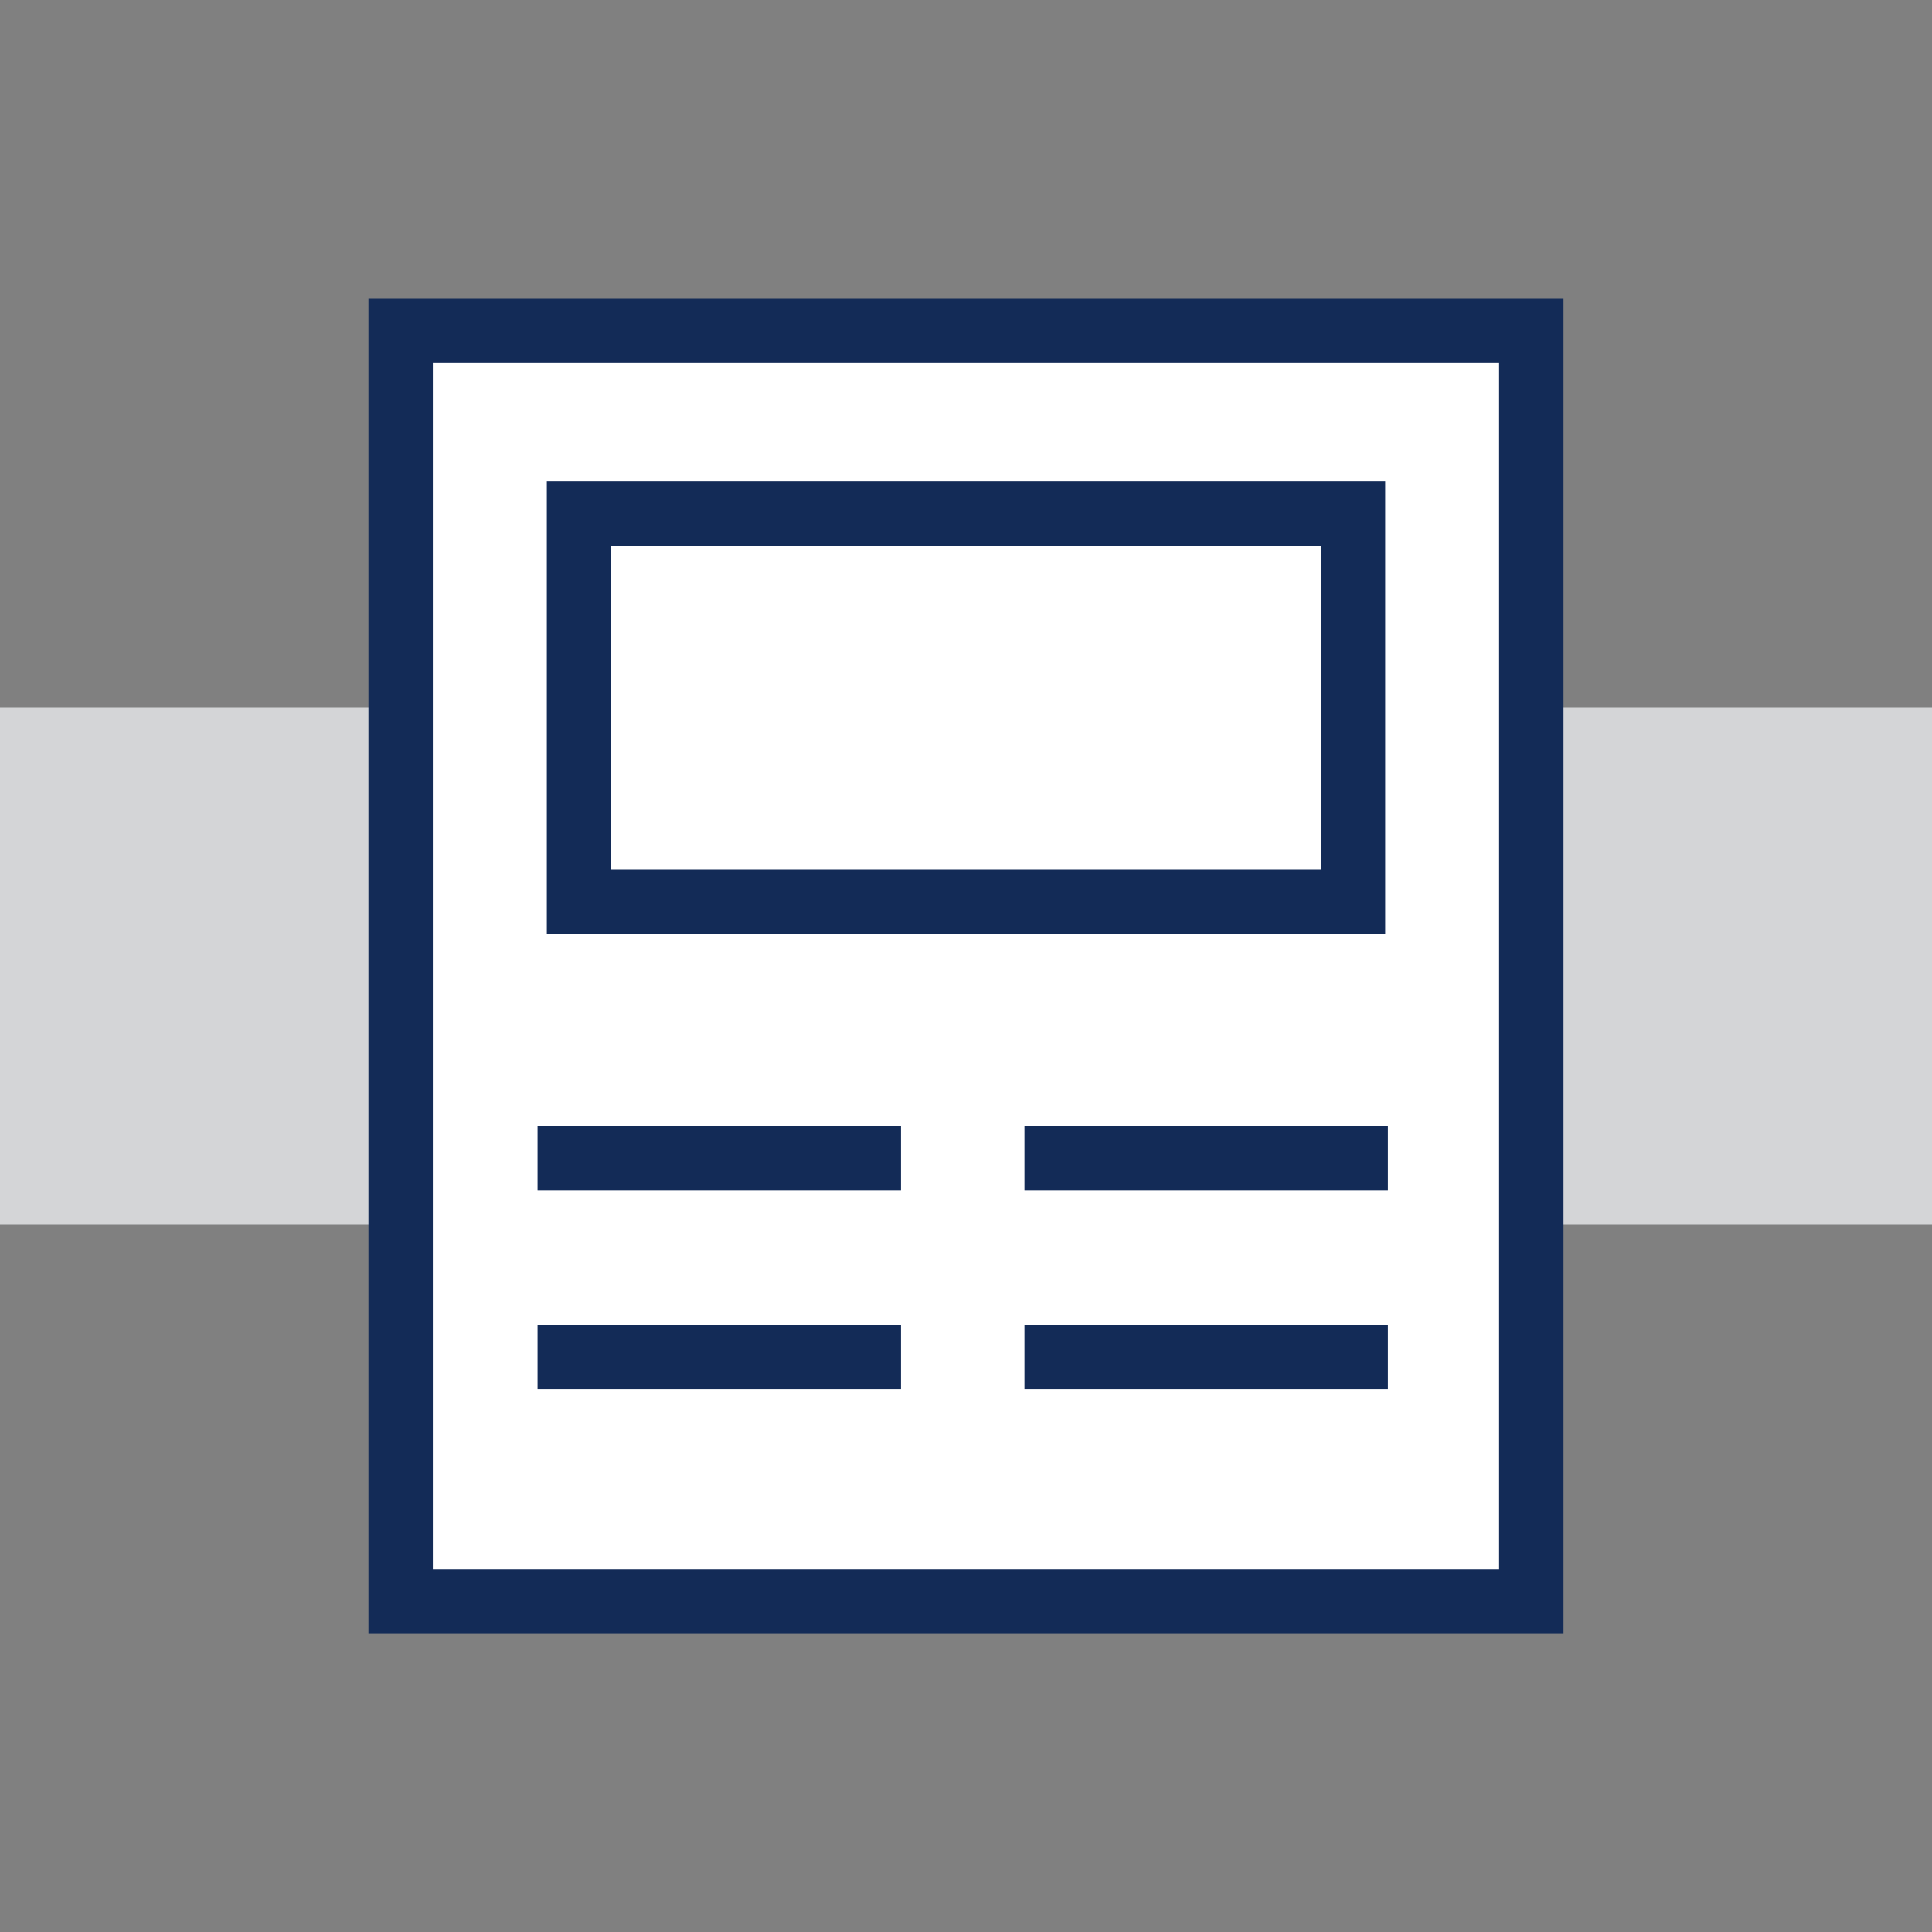 <?xml version="1.0" encoding="UTF-8"?>
<svg id="Layer_1" xmlns="http://www.w3.org/2000/svg" version="1.1" viewBox="0 0 30 30">
  <rect x="0" y="0" width="30" height="30" fill="#808080" stroke="none"/>
  <!-- Generator: Adobe Illustrator 29.2.1, SVG Export Plug-In . SVG Version: 2.1.0 Build 116)  -->
  <defs>
    <style>
      .st0 {
        fill: #fff;
        stroke: #132b57;
        stroke-miterlimit: 10;
      }

      .st1 {
        fill: #d4d5d7;
      }
    </style>
  </defs>
  <rect class="st1" y="10.986" width="30" height="8.028"/>
  <g>
    <rect class="st0" x="6.221" y="5.138" width="17.557" height="19.725"/>
    <line class="st0" x1="8.347" y1="17.984" x2="13.991" y2="17.984"/>
    <line class="st0" x1="15.908" y1="17.984" x2="21.551" y2="17.984"/>
    <line class="st0" x1="8.347" y1="21.077" x2="13.991" y2="21.077"/>
    <line class="st0" x1="15.908" y1="21.077" x2="21.551" y2="21.077"/>
    <rect class="st0" x="8.991" y="7.978" width="12.018" height="6.028"/>
  </g>
</svg>